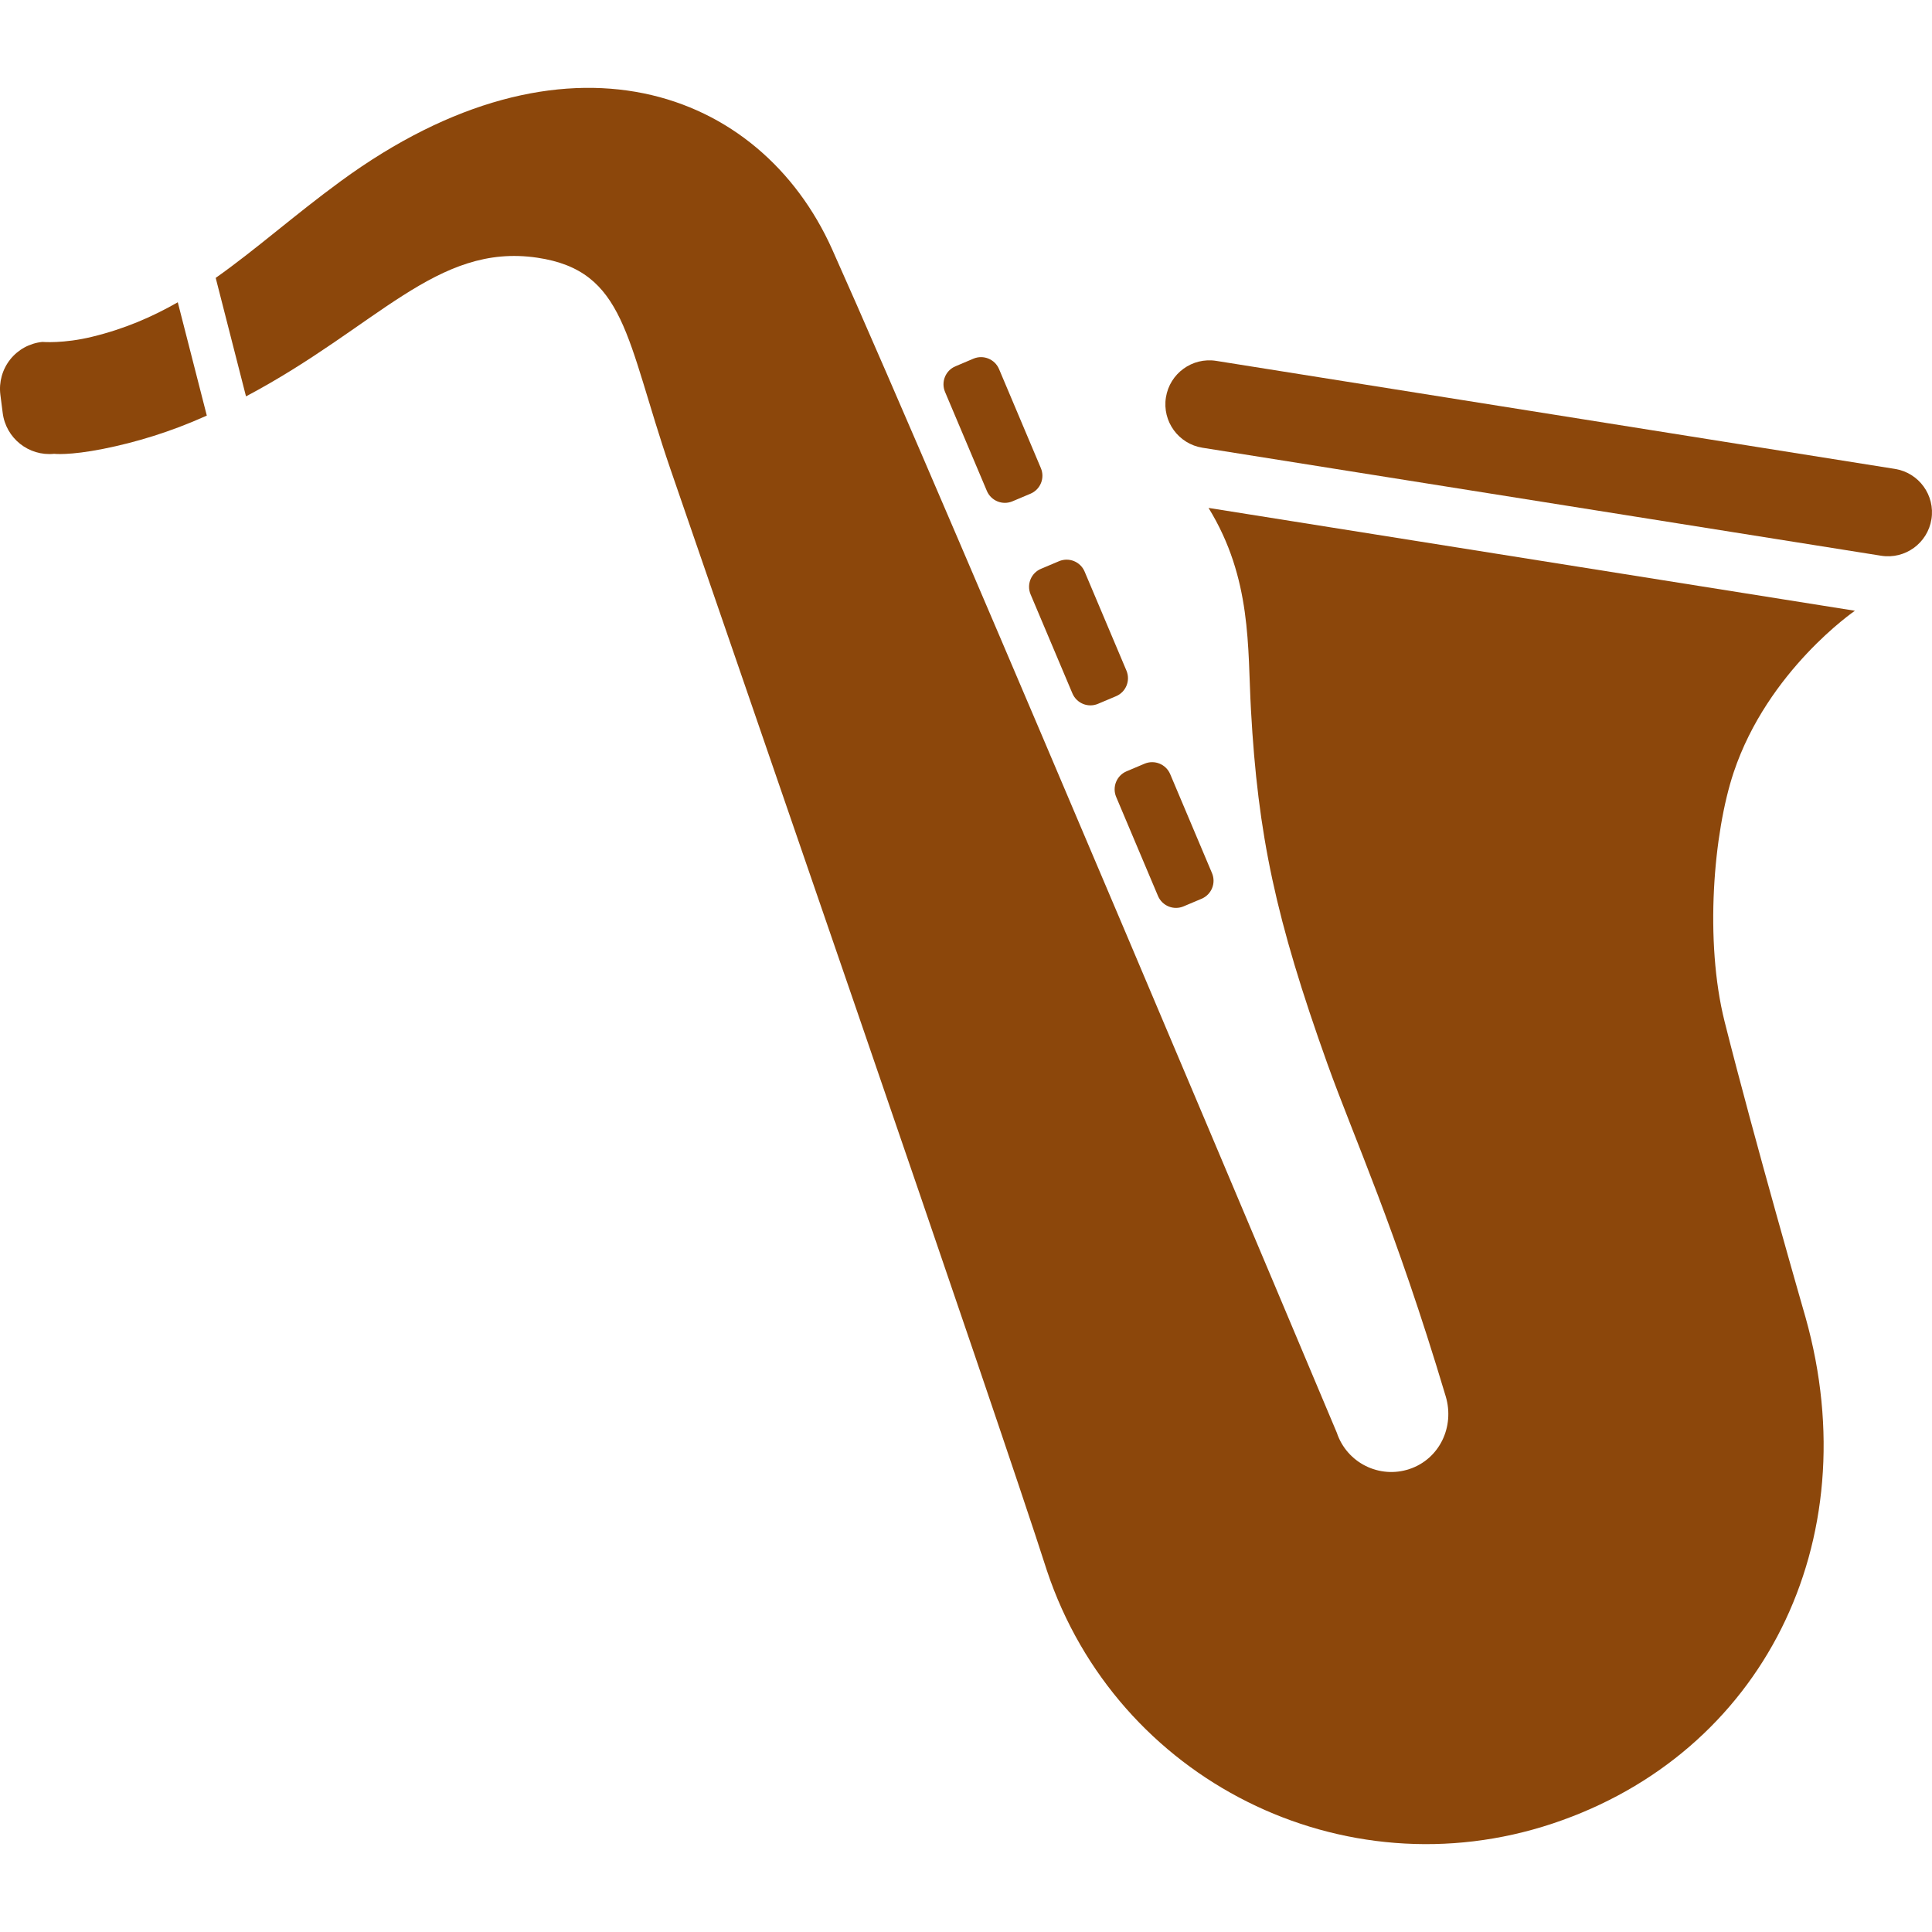 <svg width="48" height="48" viewBox="0 0 48 48" fill="none" xmlns="http://www.w3.org/2000/svg">
<g id="sax-1-svgrepo-com 1">
<g id="SVGRepo_iconCarrier">
<g id="Group">
<path id="Vector" d="M47.079 11.65L30.218 8.966C29.622 8.871 29.062 9.277 28.967 9.873C28.872 10.47 29.279 11.029 29.875 11.124L46.736 13.807C47.331 13.902 47.891 13.495 47.986 12.9C48.081 12.304 47.675 11.745 47.079 11.65Z" fill="#8C470B"/>
<path id="Vector_2" d="M24.518 12.196C24.623 12.444 24.908 12.559 25.154 12.455L25.602 12.266C25.849 12.162 25.965 11.877 25.86 11.63L24.821 9.17C24.717 8.923 24.432 8.807 24.185 8.911L23.737 9.101C23.49 9.205 23.375 9.49 23.479 9.737L24.518 12.196Z" fill="#8C470B"/>
<path id="Vector_3" d="M25.605 14.768L26.644 17.228C26.749 17.475 27.034 17.591 27.28 17.486L27.728 17.297C27.975 17.193 28.09 16.908 27.986 16.661L26.947 14.201C26.843 13.954 26.558 13.839 26.311 13.943L25.863 14.132C25.616 14.236 25.501 14.521 25.605 14.768Z" fill="#8C470B"/>
<path id="Vector_4" d="M27.731 19.8L28.77 22.26C28.875 22.507 29.159 22.623 29.406 22.518L29.854 22.329C30.101 22.224 30.216 21.94 30.112 21.693L29.073 19.233C28.968 18.986 28.684 18.87 28.436 18.974L27.989 19.163C27.742 19.267 27.627 19.553 27.731 19.8Z" fill="#8C470B"/>
<path id="Vector_5" d="M2.292 8.366C1.58 8.541 1.051 8.495 1.051 8.495C0.737 8.527 0.45 8.684 0.254 8.93C0.058 9.178 -0.03 9.493 0.009 9.805L0.067 10.258C0.146 10.888 0.714 11.339 1.345 11.275C1.345 11.275 1.716 11.321 2.564 11.152C3.372 10.991 4.228 10.733 5.105 10.34L5.138 10.325L4.417 7.51C3.777 7.876 3.088 8.173 2.292 8.366Z" fill="#8C470B"/>
<path id="Vector_6" d="M46.085 15.174L30.026 12.619C31.107 14.379 30.993 16.081 31.08 17.642C31.252 20.739 31.69 22.83 32.981 26.436C33.644 28.284 34.658 30.473 35.919 34.694C36.144 35.448 35.764 36.249 35.017 36.498C34.27 36.747 33.462 36.343 33.213 35.596C33.213 35.596 23.507 12.511 20.674 6.193C18.884 2.2 14.041 0.416 8.459 4.506C7.307 5.349 6.36 6.198 5.359 6.904L6.112 9.848C9.375 8.12 10.845 6.034 13.345 6.402C15.55 6.727 15.548 8.418 16.65 11.635C17.754 14.852 24.847 35.373 26.011 39.023C27.747 44.227 33.373 47.04 38.578 45.304C43.783 43.568 46.425 38.312 44.86 32.737C44.86 32.737 43.594 28.348 42.848 25.384C42.344 23.379 42.571 20.689 43.073 19.188C43.921 16.653 46.085 15.174 46.085 15.174Z" fill="#8C470B"/>
</g>
</g>
</g>
</svg>
